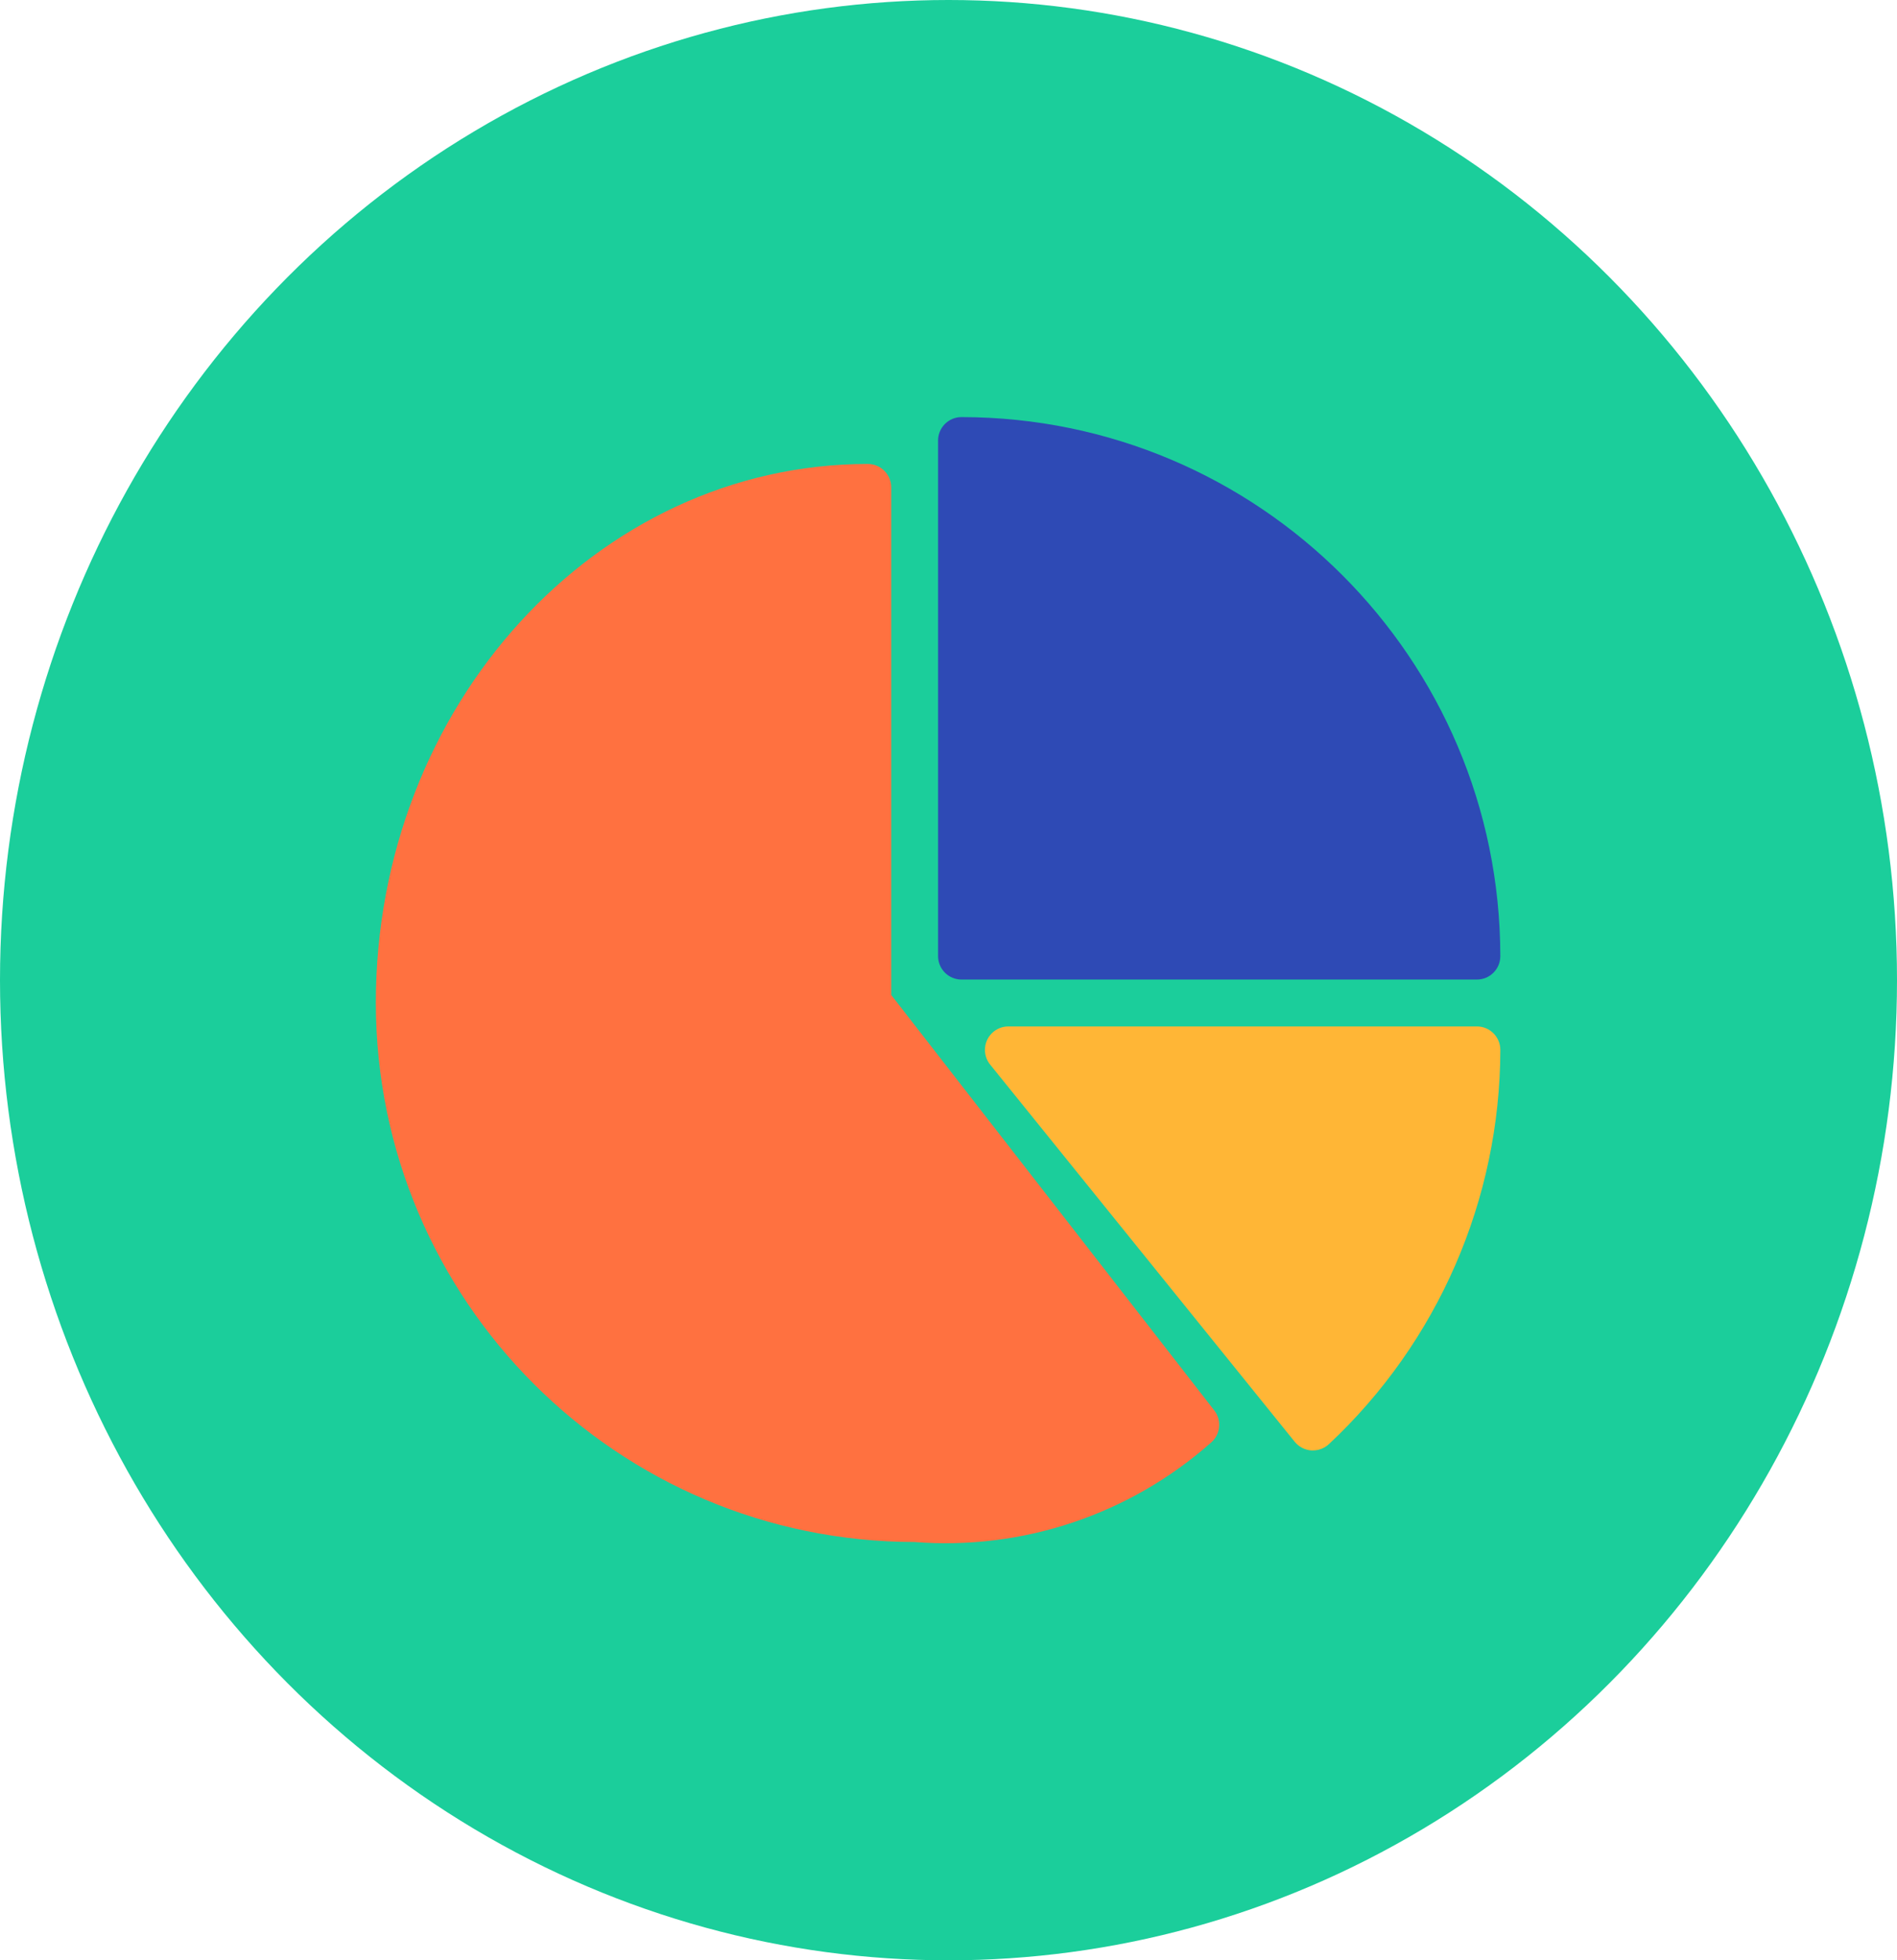 <svg width="91" height="94" viewBox="0 0 91 94" fill="none" xmlns="http://www.w3.org/2000/svg">
<ellipse cx="45.5" cy="47" rx="45.5" ry="47" fill="#1BCE9B"/>
<g clip-path="url(#clip0_7858_5773)">
<path d="M46.124 20C45.503 20 45 20.503 45 21.124V45.847C45 46.468 45.503 46.971 46.124 46.971H70.847C71.468 46.971 71.971 46.468 71.971 45.847C71.955 31.579 60.392 20.016 46.124 20Z" fill="#2E4AB5"/>
<path d="M58.25 67.633L42.753 47.711V23.371C42.753 22.751 42.25 22.248 41.629 22.248C28.616 22.248 18.029 33.843 18.029 48.095C18.045 62.363 29.608 73.926 43.877 73.942C49.057 74.345 54.18 72.631 58.075 69.191C58.545 68.805 58.623 68.114 58.25 67.633Z" fill="#FF7140"/>
<path d="M70.847 49.219H48.372C47.751 49.219 47.248 49.722 47.248 50.343C47.248 50.599 47.336 50.849 47.497 51.048L62.107 69.135C62.303 69.378 62.591 69.528 62.902 69.55H62.981C63.265 69.551 63.539 69.443 63.748 69.249C68.983 64.353 71.959 57.51 71.972 50.343C71.971 49.722 71.468 49.219 70.847 49.219Z" fill="#FFB636"/>
</g>
<defs>
<clipPath id="clip0_7858_5773">
<rect width="54" height="54" fill="white" transform="translate(18 20)"/>
</clipPath>
</defs>
</svg>
